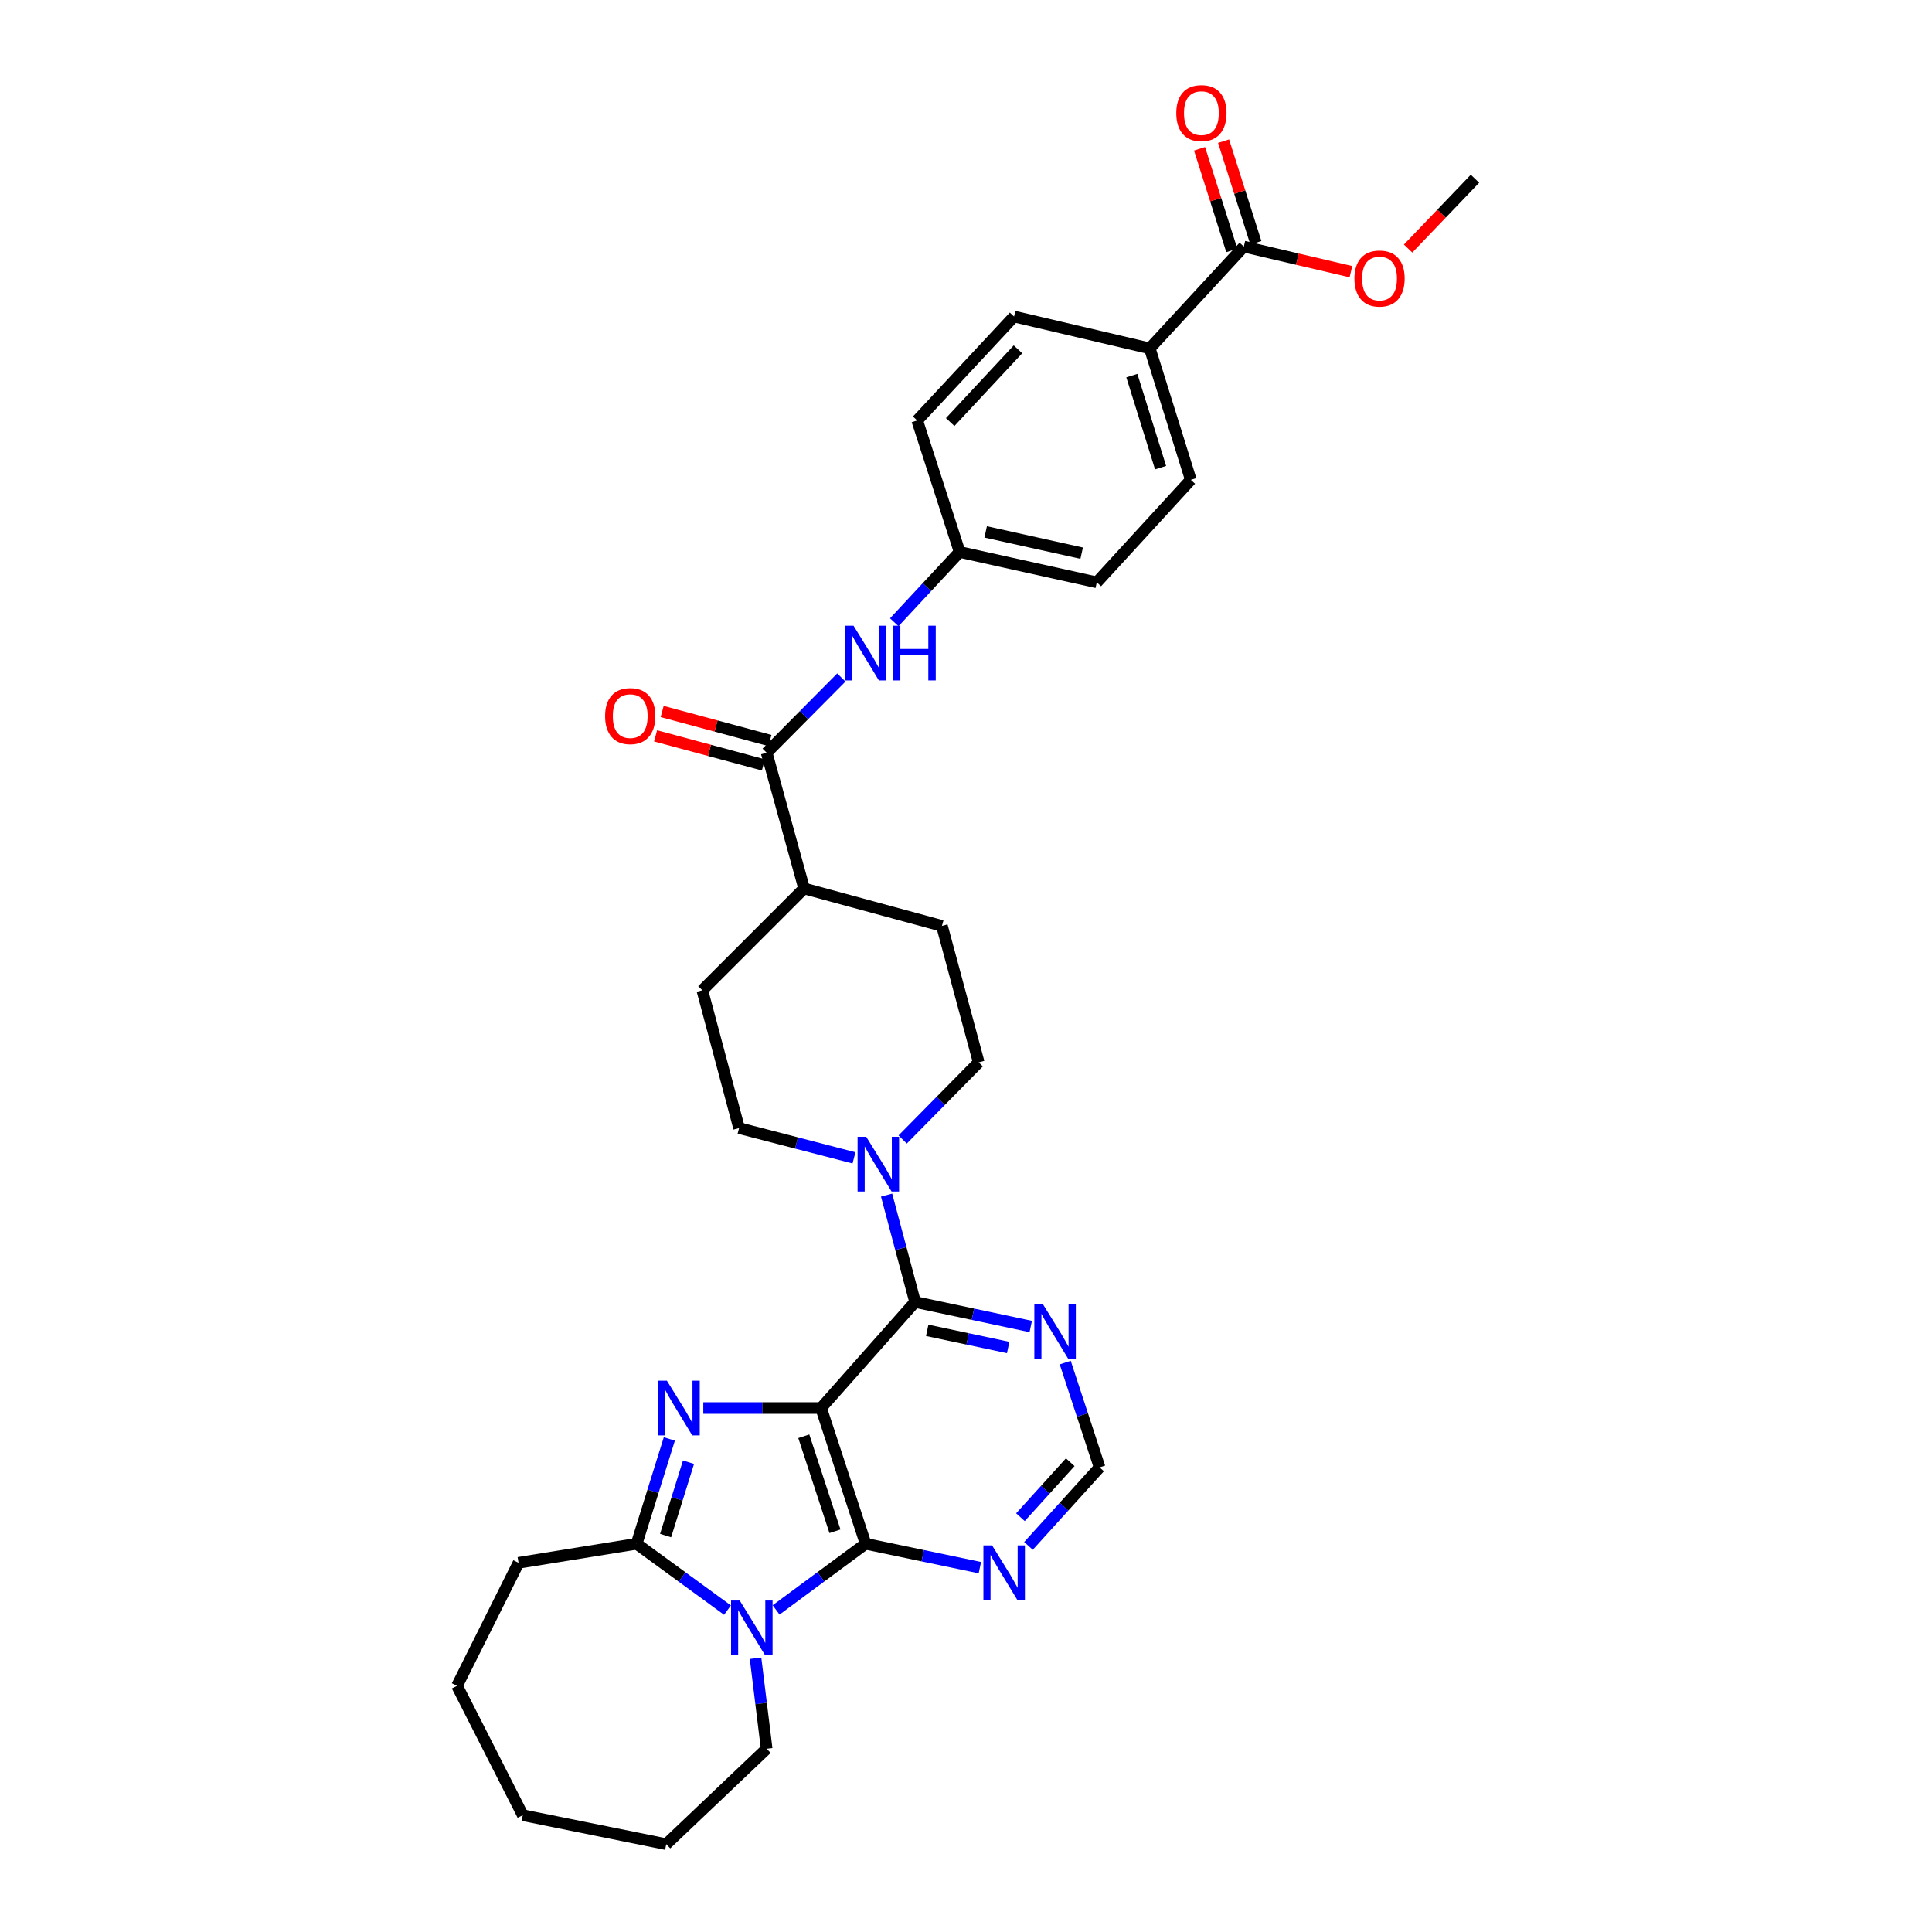 <?xml version='1.0' encoding='iso-8859-1'?>
<svg version='1.1' baseProfile='full'
              xmlns='http://www.w3.org/2000/svg'
                      xmlns:rdkit='http://www.rdkit.org/xml'
                      xmlns:xlink='http://www.w3.org/1999/xlink'
                  xml:space='preserve'
width='1000px' height='1000px' viewBox='0 0 1000 1000'>
<!-- END OF HEADER -->
<rect style='opacity:1.0;fill:#FFFFFF;stroke:none' width='1000' height='1000' x='0' y='0'> </rect>
<path class='bond-0' d='M 424.993,728.8 L 394.508,728.8' style='fill:none;fill-rule:evenodd;stroke:#000000;stroke-width:6px;stroke-linecap:butt;stroke-linejoin:miter;stroke-opacity:1' />
<path class='bond-0' d='M 394.508,728.8 L 364.024,728.8' style='fill:none;fill-rule:evenodd;stroke:#0000FF;stroke-width:6px;stroke-linecap:butt;stroke-linejoin:miter;stroke-opacity:1' />
<path class='bond-1' d='M 424.993,728.8 L 448.039,799.048' style='fill:none;fill-rule:evenodd;stroke:#000000;stroke-width:6px;stroke-linecap:butt;stroke-linejoin:miter;stroke-opacity:1' />
<path class='bond-1' d='M 416.044,743.408 L 432.176,792.581' style='fill:none;fill-rule:evenodd;stroke:#000000;stroke-width:6px;stroke-linecap:butt;stroke-linejoin:miter;stroke-opacity:1' />
<path class='bond-4' d='M 424.993,728.8 L 473.653,673.902' style='fill:none;fill-rule:evenodd;stroke:#000000;stroke-width:6px;stroke-linecap:butt;stroke-linejoin:miter;stroke-opacity:1' />
<path class='bond-3' d='M 346.449,744.8 L 337.979,771.924' style='fill:none;fill-rule:evenodd;stroke:#0000FF;stroke-width:6px;stroke-linecap:butt;stroke-linejoin:miter;stroke-opacity:1' />
<path class='bond-3' d='M 337.979,771.924 L 329.509,799.048' style='fill:none;fill-rule:evenodd;stroke:#000000;stroke-width:6px;stroke-linecap:butt;stroke-linejoin:miter;stroke-opacity:1' />
<path class='bond-3' d='M 356.371,756.829 L 350.442,775.816' style='fill:none;fill-rule:evenodd;stroke:#0000FF;stroke-width:6px;stroke-linecap:butt;stroke-linejoin:miter;stroke-opacity:1' />
<path class='bond-3' d='M 350.442,775.816 L 344.513,794.803' style='fill:none;fill-rule:evenodd;stroke:#000000;stroke-width:6px;stroke-linecap:butt;stroke-linejoin:miter;stroke-opacity:1' />
<path class='bond-2' d='M 448.039,799.048 L 424.874,816.169' style='fill:none;fill-rule:evenodd;stroke:#000000;stroke-width:6px;stroke-linecap:butt;stroke-linejoin:miter;stroke-opacity:1' />
<path class='bond-2' d='M 424.874,816.169 L 401.708,833.289' style='fill:none;fill-rule:evenodd;stroke:#0000FF;stroke-width:6px;stroke-linecap:butt;stroke-linejoin:miter;stroke-opacity:1' />
<path class='bond-7' d='M 448.039,799.048 L 477.61,805.231' style='fill:none;fill-rule:evenodd;stroke:#000000;stroke-width:6px;stroke-linecap:butt;stroke-linejoin:miter;stroke-opacity:1' />
<path class='bond-7' d='M 477.61,805.231 L 507.181,811.414' style='fill:none;fill-rule:evenodd;stroke:#0000FF;stroke-width:6px;stroke-linecap:butt;stroke-linejoin:miter;stroke-opacity:1' />
<path class='bond-23' d='M 391.071,858.315 L 393.948,881.731' style='fill:none;fill-rule:evenodd;stroke:#0000FF;stroke-width:6px;stroke-linecap:butt;stroke-linejoin:miter;stroke-opacity:1' />
<path class='bond-23' d='M 393.948,881.731 L 396.826,905.146' style='fill:none;fill-rule:evenodd;stroke:#000000;stroke-width:6px;stroke-linecap:butt;stroke-linejoin:miter;stroke-opacity:1' />
<path class='bond-32' d='M 376.551,833.391 L 353.03,816.22' style='fill:none;fill-rule:evenodd;stroke:#0000FF;stroke-width:6px;stroke-linecap:butt;stroke-linejoin:miter;stroke-opacity:1' />
<path class='bond-32' d='M 353.03,816.22 L 329.509,799.048' style='fill:none;fill-rule:evenodd;stroke:#000000;stroke-width:6px;stroke-linecap:butt;stroke-linejoin:miter;stroke-opacity:1' />
<path class='bond-25' d='M 329.509,799.048 L 268.393,808.906' style='fill:none;fill-rule:evenodd;stroke:#000000;stroke-width:6px;stroke-linecap:butt;stroke-linejoin:miter;stroke-opacity:1' />
<path class='bond-5' d='M 473.653,673.902 L 466.275,646.24' style='fill:none;fill-rule:evenodd;stroke:#000000;stroke-width:6px;stroke-linecap:butt;stroke-linejoin:miter;stroke-opacity:1' />
<path class='bond-5' d='M 466.275,646.24 L 458.896,618.578' style='fill:none;fill-rule:evenodd;stroke:#0000FF;stroke-width:6px;stroke-linecap:butt;stroke-linejoin:miter;stroke-opacity:1' />
<path class='bond-8' d='M 473.653,673.902 L 503.584,680.249' style='fill:none;fill-rule:evenodd;stroke:#000000;stroke-width:6px;stroke-linecap:butt;stroke-linejoin:miter;stroke-opacity:1' />
<path class='bond-8' d='M 503.584,680.249 L 533.515,686.596' style='fill:none;fill-rule:evenodd;stroke:#0000FF;stroke-width:6px;stroke-linecap:butt;stroke-linejoin:miter;stroke-opacity:1' />
<path class='bond-8' d='M 479.924,688.579 L 500.876,693.022' style='fill:none;fill-rule:evenodd;stroke:#000000;stroke-width:6px;stroke-linecap:butt;stroke-linejoin:miter;stroke-opacity:1' />
<path class='bond-8' d='M 500.876,693.022 L 521.827,697.465' style='fill:none;fill-rule:evenodd;stroke:#0000FF;stroke-width:6px;stroke-linecap:butt;stroke-linejoin:miter;stroke-opacity:1' />
<path class='bond-14' d='M 467.216,589.798 L 486.898,569.828' style='fill:none;fill-rule:evenodd;stroke:#0000FF;stroke-width:6px;stroke-linecap:butt;stroke-linejoin:miter;stroke-opacity:1' />
<path class='bond-14' d='M 486.898,569.828 L 506.579,549.858' style='fill:none;fill-rule:evenodd;stroke:#000000;stroke-width:6px;stroke-linecap:butt;stroke-linejoin:miter;stroke-opacity:1' />
<path class='bond-15' d='M 442.024,599.307 L 412.284,591.601' style='fill:none;fill-rule:evenodd;stroke:#0000FF;stroke-width:6px;stroke-linecap:butt;stroke-linejoin:miter;stroke-opacity:1' />
<path class='bond-15' d='M 412.284,591.601 L 382.543,583.894' style='fill:none;fill-rule:evenodd;stroke:#000000;stroke-width:6px;stroke-linecap:butt;stroke-linejoin:miter;stroke-opacity:1' />
<path class='bond-6' d='M 396.826,389.609 L 416.201,459.872' style='fill:none;fill-rule:evenodd;stroke:#000000;stroke-width:6px;stroke-linecap:butt;stroke-linejoin:miter;stroke-opacity:1' />
<path class='bond-9' d='M 396.826,389.609 L 416.154,370.139' style='fill:none;fill-rule:evenodd;stroke:#000000;stroke-width:6px;stroke-linecap:butt;stroke-linejoin:miter;stroke-opacity:1' />
<path class='bond-9' d='M 416.154,370.139 L 435.482,350.668' style='fill:none;fill-rule:evenodd;stroke:#0000FF;stroke-width:6px;stroke-linecap:butt;stroke-linejoin:miter;stroke-opacity:1' />
<path class='bond-16' d='M 398.525,383.305 L 370.627,375.786' style='fill:none;fill-rule:evenodd;stroke:#000000;stroke-width:6px;stroke-linecap:butt;stroke-linejoin:miter;stroke-opacity:1' />
<path class='bond-16' d='M 370.627,375.786 L 342.728,368.267' style='fill:none;fill-rule:evenodd;stroke:#FF0000;stroke-width:6px;stroke-linecap:butt;stroke-linejoin:miter;stroke-opacity:1' />
<path class='bond-16' d='M 395.127,395.913 L 367.229,388.394' style='fill:none;fill-rule:evenodd;stroke:#000000;stroke-width:6px;stroke-linecap:butt;stroke-linejoin:miter;stroke-opacity:1' />
<path class='bond-16' d='M 367.229,388.394 L 339.33,380.875' style='fill:none;fill-rule:evenodd;stroke:#FF0000;stroke-width:6px;stroke-linecap:butt;stroke-linejoin:miter;stroke-opacity:1' />
<path class='bond-33' d='M 532.332,800.155 L 550.742,779.831' style='fill:none;fill-rule:evenodd;stroke:#0000FF;stroke-width:6px;stroke-linecap:butt;stroke-linejoin:miter;stroke-opacity:1' />
<path class='bond-33' d='M 550.742,779.831 L 569.153,759.506' style='fill:none;fill-rule:evenodd;stroke:#000000;stroke-width:6px;stroke-linecap:butt;stroke-linejoin:miter;stroke-opacity:1' />
<path class='bond-33' d='M 528.178,785.292 L 541.065,771.065' style='fill:none;fill-rule:evenodd;stroke:#0000FF;stroke-width:6px;stroke-linecap:butt;stroke-linejoin:miter;stroke-opacity:1' />
<path class='bond-33' d='M 541.065,771.065 L 553.952,756.838' style='fill:none;fill-rule:evenodd;stroke:#000000;stroke-width:6px;stroke-linecap:butt;stroke-linejoin:miter;stroke-opacity:1' />
<path class='bond-11' d='M 551.359,705.274 L 560.256,732.39' style='fill:none;fill-rule:evenodd;stroke:#0000FF;stroke-width:6px;stroke-linecap:butt;stroke-linejoin:miter;stroke-opacity:1' />
<path class='bond-11' d='M 560.256,732.39 L 569.153,759.506' style='fill:none;fill-rule:evenodd;stroke:#000000;stroke-width:6px;stroke-linecap:butt;stroke-linejoin:miter;stroke-opacity:1' />
<path class='bond-20' d='M 462.872,322.072 L 479.789,303.884' style='fill:none;fill-rule:evenodd;stroke:#0000FF;stroke-width:6px;stroke-linecap:butt;stroke-linejoin:miter;stroke-opacity:1' />
<path class='bond-20' d='M 479.789,303.884 L 496.707,285.695' style='fill:none;fill-rule:evenodd;stroke:#000000;stroke-width:6px;stroke-linecap:butt;stroke-linejoin:miter;stroke-opacity:1' />
<path class='bond-10' d='M 643.804,127.637 L 595.122,180.323' style='fill:none;fill-rule:evenodd;stroke:#000000;stroke-width:6px;stroke-linecap:butt;stroke-linejoin:miter;stroke-opacity:1' />
<path class='bond-17' d='M 650.026,125.661 L 641.675,99.365' style='fill:none;fill-rule:evenodd;stroke:#000000;stroke-width:6px;stroke-linecap:butt;stroke-linejoin:miter;stroke-opacity:1' />
<path class='bond-17' d='M 641.675,99.365 L 633.324,73.068' style='fill:none;fill-rule:evenodd;stroke:#FF0000;stroke-width:6px;stroke-linecap:butt;stroke-linejoin:miter;stroke-opacity:1' />
<path class='bond-17' d='M 637.581,129.613 L 629.231,103.317' style='fill:none;fill-rule:evenodd;stroke:#000000;stroke-width:6px;stroke-linecap:butt;stroke-linejoin:miter;stroke-opacity:1' />
<path class='bond-17' d='M 629.231,103.317 L 620.88,77.02' style='fill:none;fill-rule:evenodd;stroke:#FF0000;stroke-width:6px;stroke-linecap:butt;stroke-linejoin:miter;stroke-opacity:1' />
<path class='bond-24' d='M 643.804,127.637 L 671.526,134.13' style='fill:none;fill-rule:evenodd;stroke:#000000;stroke-width:6px;stroke-linecap:butt;stroke-linejoin:miter;stroke-opacity:1' />
<path class='bond-24' d='M 671.526,134.13 L 699.248,140.622' style='fill:none;fill-rule:evenodd;stroke:#FF0000;stroke-width:6px;stroke-linecap:butt;stroke-linejoin:miter;stroke-opacity:1' />
<path class='bond-12' d='M 595.122,180.323 L 616.362,248.366' style='fill:none;fill-rule:evenodd;stroke:#000000;stroke-width:6px;stroke-linecap:butt;stroke-linejoin:miter;stroke-opacity:1' />
<path class='bond-12' d='M 585.844,194.42 L 600.712,242.05' style='fill:none;fill-rule:evenodd;stroke:#000000;stroke-width:6px;stroke-linecap:butt;stroke-linejoin:miter;stroke-opacity:1' />
<path class='bond-36' d='M 595.122,180.323 L 524.867,163.842' style='fill:none;fill-rule:evenodd;stroke:#000000;stroke-width:6px;stroke-linecap:butt;stroke-linejoin:miter;stroke-opacity:1' />
<path class='bond-13' d='M 416.201,459.872 L 363.515,512.558' style='fill:none;fill-rule:evenodd;stroke:#000000;stroke-width:6px;stroke-linecap:butt;stroke-linejoin:miter;stroke-opacity:1' />
<path class='bond-34' d='M 416.201,459.872 L 487.552,479.247' style='fill:none;fill-rule:evenodd;stroke:#000000;stroke-width:6px;stroke-linecap:butt;stroke-linejoin:miter;stroke-opacity:1' />
<path class='bond-19' d='M 506.579,549.858 L 487.552,479.247' style='fill:none;fill-rule:evenodd;stroke:#000000;stroke-width:6px;stroke-linecap:butt;stroke-linejoin:miter;stroke-opacity:1' />
<path class='bond-18' d='M 382.543,583.894 L 363.515,512.558' style='fill:none;fill-rule:evenodd;stroke:#000000;stroke-width:6px;stroke-linecap:butt;stroke-linejoin:miter;stroke-opacity:1' />
<path class='bond-26' d='M 496.707,285.695 L 474.741,217.623' style='fill:none;fill-rule:evenodd;stroke:#000000;stroke-width:6px;stroke-linecap:butt;stroke-linejoin:miter;stroke-opacity:1' />
<path class='bond-27' d='M 496.707,285.695 L 567.695,301.422' style='fill:none;fill-rule:evenodd;stroke:#000000;stroke-width:6px;stroke-linecap:butt;stroke-linejoin:miter;stroke-opacity:1' />
<path class='bond-27' d='M 510.179,275.306 L 559.871,286.315' style='fill:none;fill-rule:evenodd;stroke:#000000;stroke-width:6px;stroke-linecap:butt;stroke-linejoin:miter;stroke-opacity:1' />
<path class='bond-21' d='M 524.867,163.842 L 474.741,217.623' style='fill:none;fill-rule:evenodd;stroke:#000000;stroke-width:6px;stroke-linecap:butt;stroke-linejoin:miter;stroke-opacity:1' />
<path class='bond-21' d='M 526.9,180.812 L 491.812,218.459' style='fill:none;fill-rule:evenodd;stroke:#000000;stroke-width:6px;stroke-linecap:butt;stroke-linejoin:miter;stroke-opacity:1' />
<path class='bond-22' d='M 616.362,248.366 L 567.695,301.422' style='fill:none;fill-rule:evenodd;stroke:#000000;stroke-width:6px;stroke-linecap:butt;stroke-linejoin:miter;stroke-opacity:1' />
<path class='bond-29' d='M 396.826,905.146 L 344.851,954.545' style='fill:none;fill-rule:evenodd;stroke:#000000;stroke-width:6px;stroke-linecap:butt;stroke-linejoin:miter;stroke-opacity:1' />
<path class='bond-28' d='M 728.837,128.648 L 746.141,110.577' style='fill:none;fill-rule:evenodd;stroke:#FF0000;stroke-width:6px;stroke-linecap:butt;stroke-linejoin:miter;stroke-opacity:1' />
<path class='bond-28' d='M 746.141,110.577 L 763.444,92.506' style='fill:none;fill-rule:evenodd;stroke:#000000;stroke-width:6px;stroke-linecap:butt;stroke-linejoin:miter;stroke-opacity:1' />
<path class='bond-30' d='M 268.393,808.906 L 236.556,872.582' style='fill:none;fill-rule:evenodd;stroke:#000000;stroke-width:6px;stroke-linecap:butt;stroke-linejoin:miter;stroke-opacity:1' />
<path class='bond-31' d='M 344.851,954.545 L 270.591,939.544' style='fill:none;fill-rule:evenodd;stroke:#000000;stroke-width:6px;stroke-linecap:butt;stroke-linejoin:miter;stroke-opacity:1' />
<path class='bond-35' d='M 236.556,872.582 L 270.591,939.544' style='fill:none;fill-rule:evenodd;stroke:#000000;stroke-width:6px;stroke-linecap:butt;stroke-linejoin:miter;stroke-opacity:1' />
<path  class='atom-1' d='M 345.185 714.64
L 354.465 729.64
Q 355.385 731.12, 356.865 733.8
Q 358.345 736.48, 358.425 736.64
L 358.425 714.64
L 362.185 714.64
L 362.185 742.96
L 358.305 742.96
L 348.345 726.56
Q 347.185 724.64, 345.945 722.44
Q 344.745 720.24, 344.385 719.56
L 344.385 742.96
L 340.705 742.96
L 340.705 714.64
L 345.185 714.64
' fill='#0000FF'/>
<path  class='atom-3' d='M 382.877 828.42
L 392.157 843.42
Q 393.077 844.9, 394.557 847.58
Q 396.037 850.26, 396.117 850.42
L 396.117 828.42
L 399.877 828.42
L 399.877 856.74
L 395.997 856.74
L 386.037 840.34
Q 384.877 838.42, 383.637 836.22
Q 382.437 834.02, 382.077 833.34
L 382.077 856.74
L 378.397 856.74
L 378.397 828.42
L 382.877 828.42
' fill='#0000FF'/>
<path  class='atom-6' d='M 448.366 588.413
L 457.646 603.413
Q 458.566 604.893, 460.046 607.573
Q 461.526 610.253, 461.606 610.413
L 461.606 588.413
L 465.366 588.413
L 465.366 616.733
L 461.486 616.733
L 451.526 600.333
Q 450.366 598.413, 449.126 596.213
Q 447.926 594.013, 447.566 593.333
L 447.566 616.733
L 443.886 616.733
L 443.886 588.413
L 448.366 588.413
' fill='#0000FF'/>
<path  class='atom-8' d='M 513.493 799.882
L 522.773 814.882
Q 523.693 816.362, 525.173 819.042
Q 526.653 821.722, 526.733 821.882
L 526.733 799.882
L 530.493 799.882
L 530.493 828.202
L 526.613 828.202
L 516.653 811.802
Q 515.493 809.882, 514.253 807.682
Q 513.053 805.482, 512.693 804.802
L 512.693 828.202
L 509.013 828.202
L 509.013 799.882
L 513.493 799.882
' fill='#0000FF'/>
<path  class='atom-9' d='M 539.847 675.106
L 549.127 690.106
Q 550.047 691.586, 551.527 694.266
Q 553.007 696.946, 553.087 697.106
L 553.087 675.106
L 556.847 675.106
L 556.847 703.426
L 552.967 703.426
L 543.007 687.026
Q 541.847 685.106, 540.607 682.906
Q 539.407 680.706, 539.047 680.026
L 539.047 703.426
L 535.367 703.426
L 535.367 675.106
L 539.847 675.106
' fill='#0000FF'/>
<path  class='atom-10' d='M 441.779 323.859
L 451.059 338.859
Q 451.979 340.339, 453.459 343.019
Q 454.939 345.699, 455.019 345.859
L 455.019 323.859
L 458.779 323.859
L 458.779 352.179
L 454.899 352.179
L 444.939 335.779
Q 443.779 333.859, 442.539 331.659
Q 441.339 329.459, 440.979 328.779
L 440.979 352.179
L 437.299 352.179
L 437.299 323.859
L 441.779 323.859
' fill='#0000FF'/>
<path  class='atom-10' d='M 462.179 323.859
L 466.019 323.859
L 466.019 335.899
L 480.499 335.899
L 480.499 323.859
L 484.339 323.859
L 484.339 352.179
L 480.499 352.179
L 480.499 339.099
L 466.019 339.099
L 466.019 352.179
L 462.179 352.179
L 462.179 323.859
' fill='#0000FF'/>
<path  class='atom-17' d='M 313.201 370.655
Q 313.201 363.855, 316.561 360.055
Q 319.921 356.255, 326.201 356.255
Q 332.481 356.255, 335.841 360.055
Q 339.201 363.855, 339.201 370.655
Q 339.201 377.535, 335.801 381.455
Q 332.401 385.335, 326.201 385.335
Q 319.961 385.335, 316.561 381.455
Q 313.201 377.575, 313.201 370.655
M 326.201 382.135
Q 330.521 382.135, 332.841 379.255
Q 335.201 376.335, 335.201 370.655
Q 335.201 365.095, 332.841 362.295
Q 330.521 359.455, 326.201 359.455
Q 321.881 359.455, 319.521 362.255
Q 317.201 365.055, 317.201 370.655
Q 317.201 376.375, 319.521 379.255
Q 321.881 382.135, 326.201 382.135
' fill='#FF0000'/>
<path  class='atom-18' d='M 608.839 58.55
Q 608.839 51.75, 612.199 47.95
Q 615.559 44.15, 621.839 44.15
Q 628.119 44.15, 631.479 47.95
Q 634.839 51.75, 634.839 58.55
Q 634.839 65.43, 631.439 69.35
Q 628.039 73.23, 621.839 73.23
Q 615.599 73.23, 612.199 69.35
Q 608.839 65.47, 608.839 58.55
M 621.839 70.03
Q 626.159 70.03, 628.479 67.15
Q 630.839 64.23, 630.839 58.55
Q 630.839 52.99, 628.479 50.19
Q 626.159 47.35, 621.839 47.35
Q 617.519 47.35, 615.159 50.15
Q 612.839 52.95, 612.839 58.55
Q 612.839 64.27, 615.159 67.15
Q 617.519 70.03, 621.839 70.03
' fill='#FF0000'/>
<path  class='atom-25' d='M 701.052 144.169
Q 701.052 137.369, 704.412 133.569
Q 707.772 129.769, 714.052 129.769
Q 720.332 129.769, 723.692 133.569
Q 727.052 137.369, 727.052 144.169
Q 727.052 151.049, 723.652 154.969
Q 720.252 158.849, 714.052 158.849
Q 707.812 158.849, 704.412 154.969
Q 701.052 151.089, 701.052 144.169
M 714.052 155.649
Q 718.372 155.649, 720.692 152.769
Q 723.052 149.849, 723.052 144.169
Q 723.052 138.609, 720.692 135.809
Q 718.372 132.969, 714.052 132.969
Q 709.732 132.969, 707.372 135.769
Q 705.052 138.569, 705.052 144.169
Q 705.052 149.889, 707.372 152.769
Q 709.732 155.649, 714.052 155.649
' fill='#FF0000'/>
</svg>
